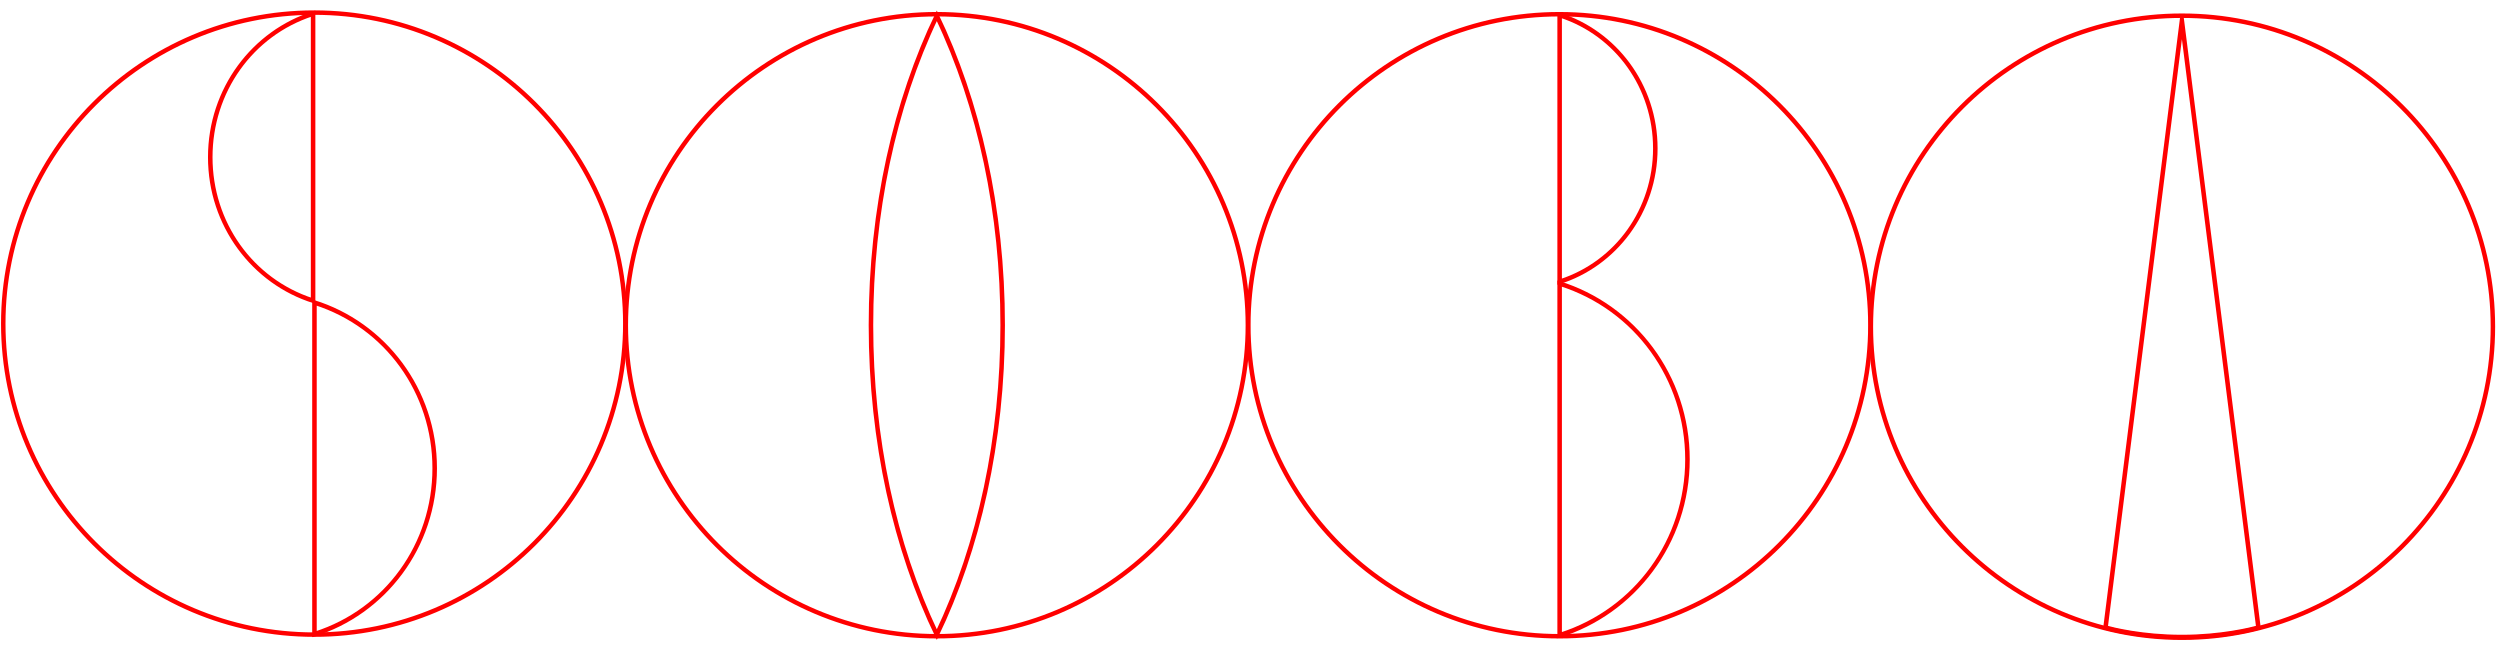 <?xml version="1.0" encoding="UTF-8"?> <svg xmlns="http://www.w3.org/2000/svg" width="276" height="72" viewBox="0 0 276 72" fill="none"><path fill-rule="evenodd" clip-rule="evenodd" d="M34.697 1.463C15.774 1.463 0.432 16.804 0.432 35.727C0.432 54.65 15.774 69.991 34.697 69.991C53.621 69.991 68.961 54.65 68.961 35.727C68.961 16.804 53.621 1.463 34.697 1.463ZM0.289 35.727C0.289 16.725 15.695 1.319 34.697 1.319C53.7 1.319 69.104 16.725 69.104 35.727C69.104 54.729 53.7 70.134 34.697 70.134C15.695 70.134 0.289 54.729 0.289 35.727Z" fill="#FF0000" stroke="#FF0000" stroke-width="0.35" stroke-miterlimit="10"></path><path d="M34.641 1.411C27.983 3.492 23.137 9.841 23.137 17.356C23.137 24.871 27.983 31.22 34.641 33.301V1.411ZM34.49 1.617V33.095C27.781 30.904 23.288 24.606 23.288 17.356C23.288 10.106 27.781 3.808 34.49 1.617Z" fill="#FF0000" stroke="#FF0000" stroke-width="0.35"></path><path d="M34.641 33.299V70.106C42.411 67.704 48.066 60.375 48.066 51.702C48.066 43.029 42.411 35.701 34.641 33.299ZM34.791 33.505C42.65 36.026 47.914 43.311 47.914 51.702C47.914 60.092 42.65 67.379 34.791 69.9V33.505Z" fill="#FF0000" stroke="#FF0000" stroke-width="0.35"></path><path fill-rule="evenodd" clip-rule="evenodd" d="M172.154 1.641C153.231 1.641 137.89 16.983 137.89 35.906C137.89 54.828 153.231 70.169 172.154 70.169C191.078 70.169 206.418 54.828 206.418 35.906C206.418 16.983 191.078 1.641 172.154 1.641ZM137.746 35.906C137.746 16.904 153.152 1.498 172.154 1.498C191.157 1.498 206.561 16.904 206.561 35.906C206.561 54.907 191.157 70.313 172.154 70.313C153.152 70.313 137.746 54.907 137.746 35.906Z" fill="#FF0000" stroke="#FF0000" stroke-width="0.35" stroke-miterlimit="10"></path><path d="M172.109 1.569V31.206C178.31 29.272 182.823 23.372 182.823 16.388C182.823 9.403 178.31 3.503 172.109 1.569ZM172.26 1.775C178.496 3.813 182.672 9.659 182.672 16.388C182.672 23.116 178.496 28.962 172.26 31V1.775Z" fill="#FF0000" stroke="#FF0000" stroke-width="0.35"></path><path d="M172.109 31.204V70.227C180.364 67.679 186.371 59.911 186.371 50.715C186.371 41.52 180.364 33.75 172.109 31.204ZM172.26 31.41C180.619 34.08 186.22 41.811 186.22 50.715C186.22 59.618 180.619 67.349 172.26 70.021V31.41Z" fill="#FF0000" stroke="#FF0000" stroke-width="0.35"></path><path fill-rule="evenodd" clip-rule="evenodd" d="M240.88 1.805C221.957 1.805 206.616 17.146 206.616 36.069C206.616 54.991 221.957 70.333 240.88 70.333C259.805 70.333 275.144 54.991 275.144 36.069C275.144 17.146 259.805 1.805 240.88 1.805ZM206.473 36.069C206.473 17.067 221.878 1.661 240.88 1.661C259.884 1.661 275.288 17.067 275.288 36.069C275.288 55.071 259.884 70.476 240.88 70.476C221.878 70.476 206.473 55.071 206.473 36.069Z" fill="#FF0000" stroke="#FF0000" stroke-width="0.35" stroke-miterlimit="10"></path><path d="M240.882 1.715L232.367 69.34C232.367 69.34 235.858 70.404 240.882 70.404C245.85 70.404 249.414 69.34 249.414 69.34L240.882 1.715ZM240.882 2.921L249.247 69.23C248.58 69.412 245.261 70.253 240.882 70.253C236.458 70.253 233.192 69.414 232.532 69.231L240.882 2.921Z" fill="#FF0000" stroke="#FF0000" stroke-width="0.35"></path><path fill-rule="evenodd" clip-rule="evenodd" d="M103.427 1.64C84.504 1.64 69.163 16.982 69.163 35.904C69.163 54.827 84.504 70.169 103.427 70.169C122.351 70.169 137.691 54.827 137.691 35.904C137.691 16.982 122.351 1.64 103.427 1.64ZM69.019 35.904C69.019 16.903 84.425 1.497 103.427 1.497C122.431 1.497 137.834 16.903 137.834 35.904C137.834 54.906 122.431 70.312 103.427 70.312C84.425 70.312 69.019 54.906 69.019 35.904Z" fill="#FF0000" stroke="#FF0000" stroke-width="0.35" stroke-miterlimit="10"></path><path d="M103.424 1.569C98.835 11.089 96.078 22.969 96.078 35.905C96.078 48.839 98.835 60.721 103.424 70.241C108.014 60.721 110.77 48.839 110.77 35.905C110.77 22.969 108.014 11.089 103.424 1.569ZM103.424 1.919C108.132 11.809 110.62 23.553 110.62 35.905C110.62 48.257 108.132 59.999 103.424 69.891C98.716 59.999 96.229 48.257 96.229 35.905C96.229 23.553 98.716 11.809 103.424 1.919Z" fill="#FF0000" stroke="#FF0000" stroke-width="0.35"></path></svg> 